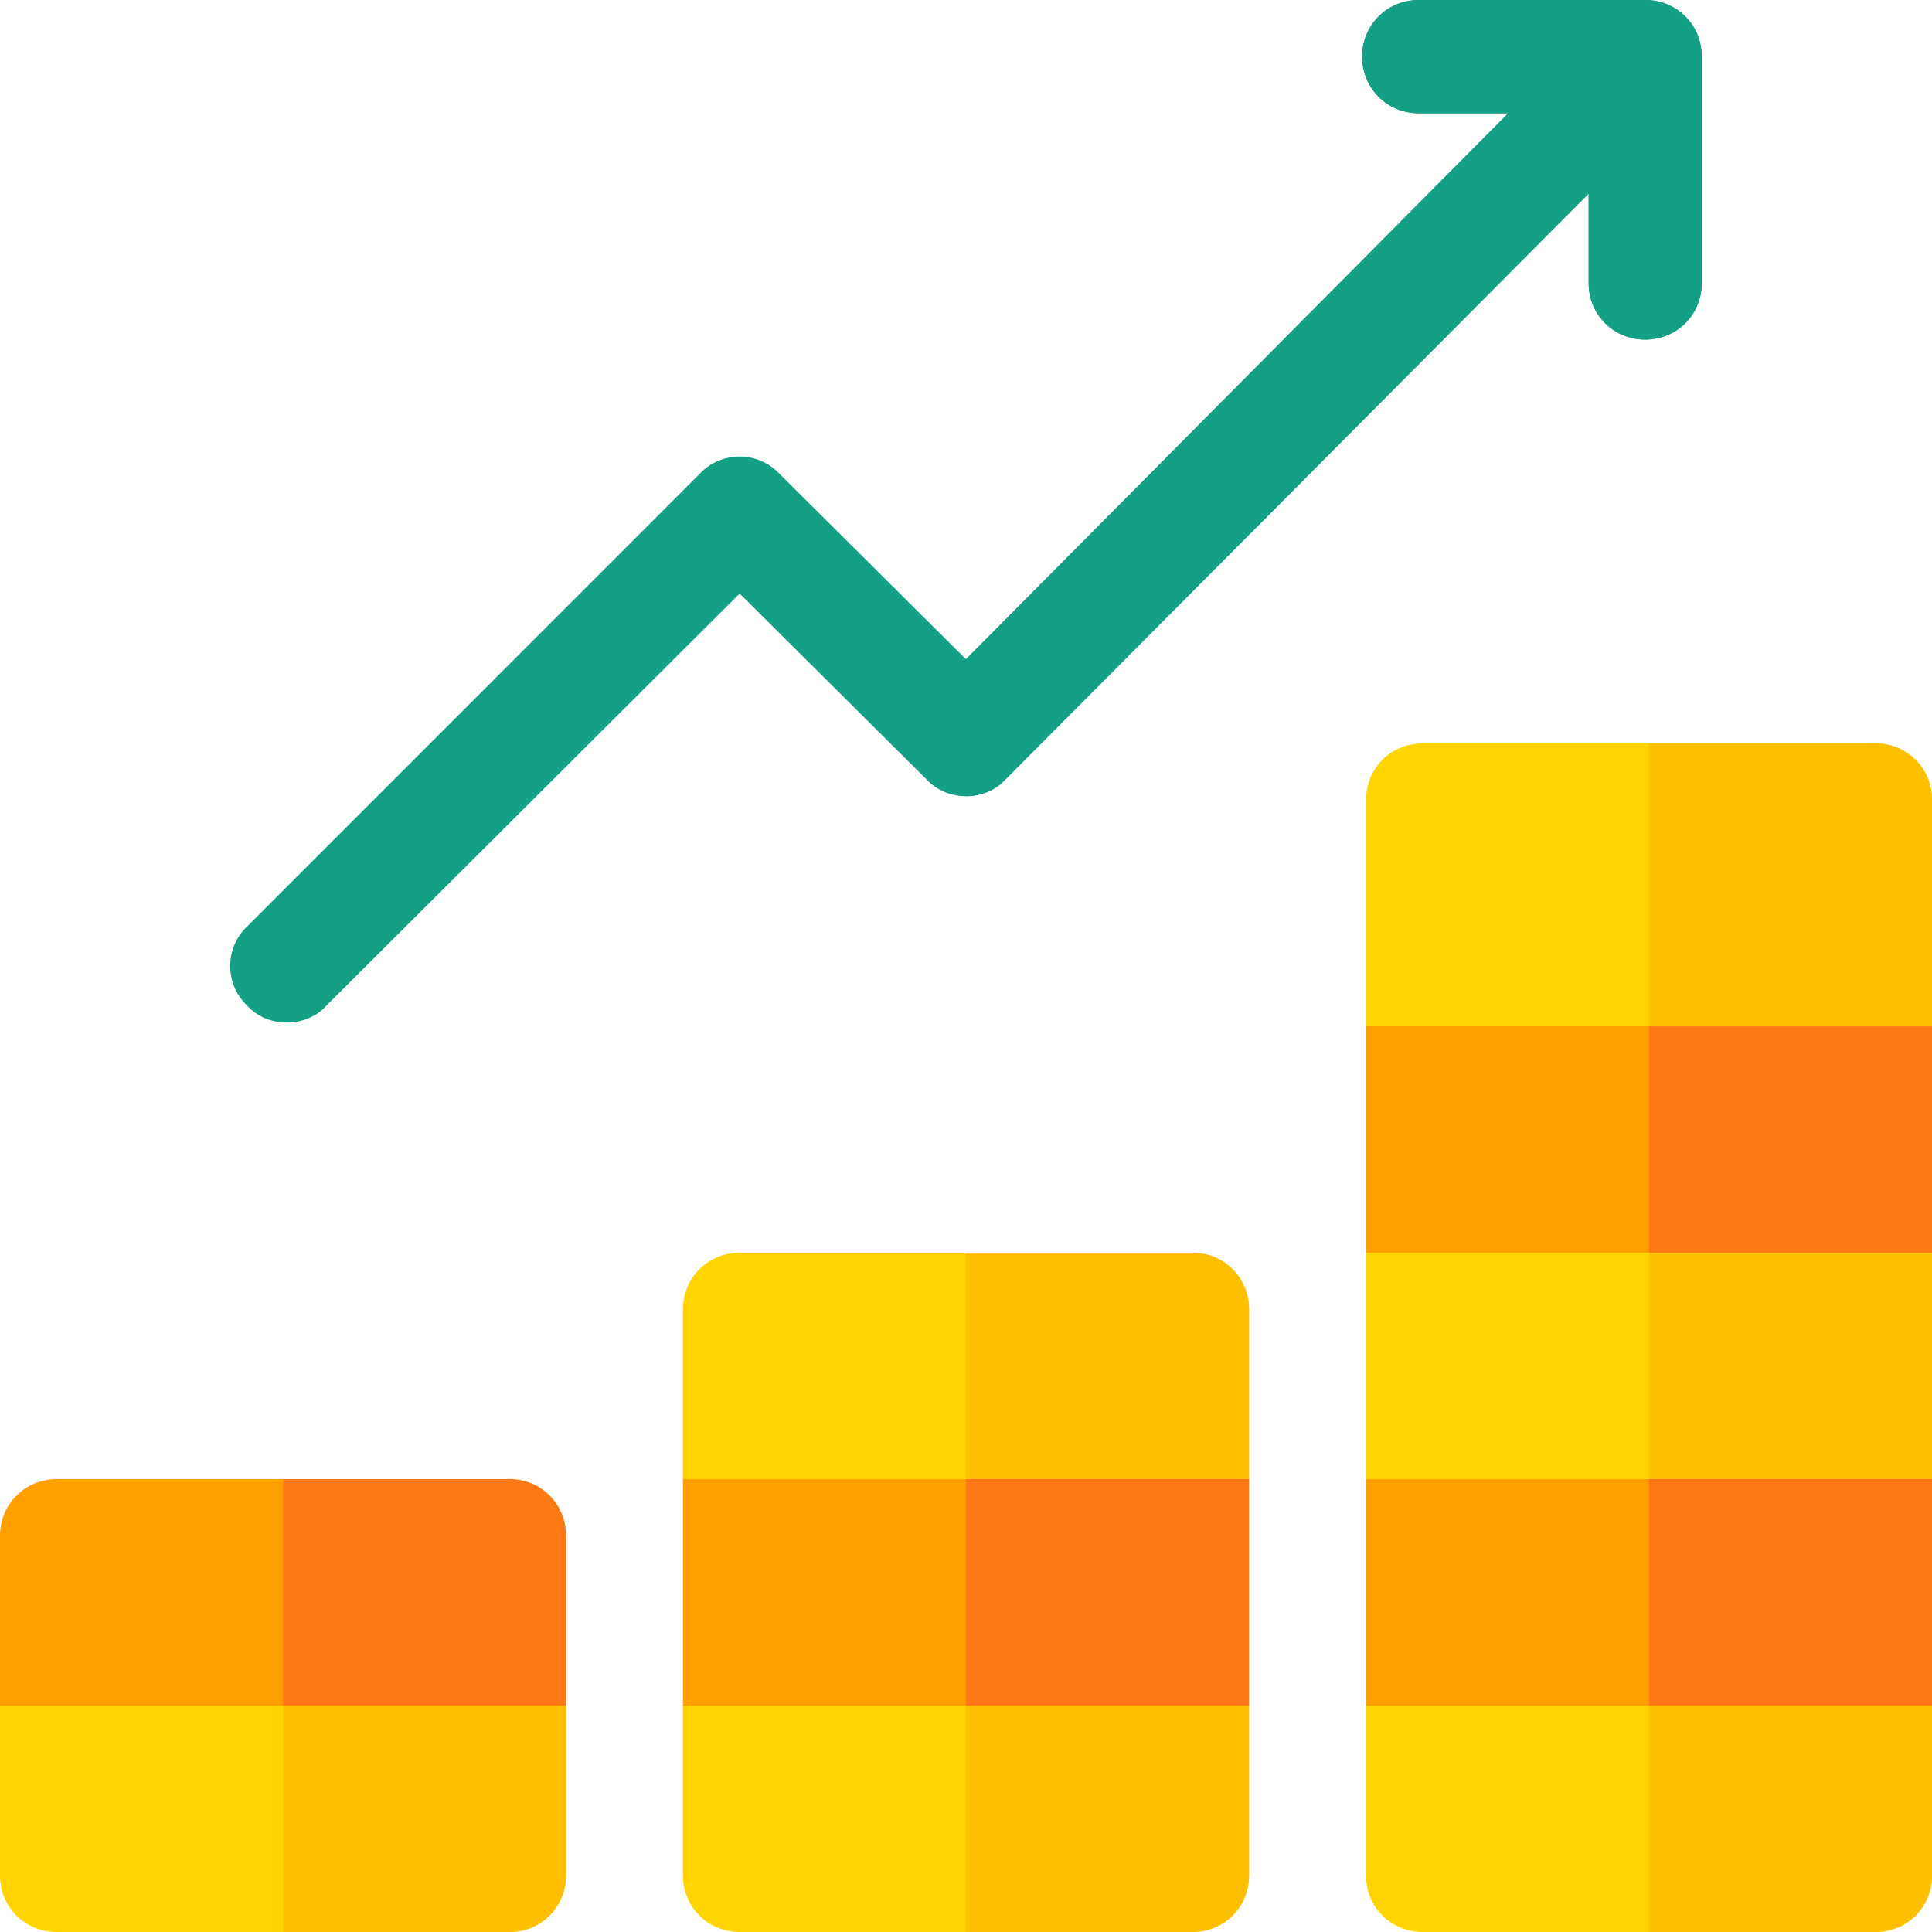 <svg xmlns="http://www.w3.org/2000/svg" width="18" height="18" viewBox="0 0 18 18" fill="none">
  <g clip-path="url(#clip0_5562_24059)">
    <path d="M18 9.563V11.672L17.272 12.558H13.222L12.727 11.672V9.563L13.982 8.413C13.929 8.36 14.583 8.413 15.363 8.487C16.407 8.592 17.673 8.74 17.673 8.74L18 9.563Z" fill="#FF9F00"/>
    <path d="M18 9.562V11.672L17.272 12.558H15.363V8.487C16.407 8.592 17.673 8.74 17.673 8.74L18 9.562Z" fill="#FF7816"/>
    <path d="M15.855 0.527V2.637C15.855 2.932 15.623 3.164 15.328 3.164C15.033 3.164 14.801 2.932 14.801 2.637V1.804L9.369 7.26C9.274 7.365 9.137 7.418 9 7.418C8.863 7.418 8.726 7.365 8.631 7.26L6.891 5.53L3.041 9.369C2.946 9.475 2.809 9.527 2.672 9.527C2.535 9.527 2.398 9.475 2.303 9.369C2.092 9.169 2.092 8.831 2.303 8.631L6.521 4.412C6.722 4.201 7.059 4.201 7.26 4.412L9 6.142L14.052 1.055H13.219C12.923 1.055 12.691 0.823 12.691 0.527C12.691 0.232 12.923 0 13.219 0H15.328C15.623 0 15.855 0.232 15.855 0.527Z" fill="#14A085"/>
    <path d="M5.273 14.309V15.89C5.273 15.89 3.364 16.882 3.259 16.882C3.217 16.882 2.943 16.892 2.637 16.903C2.194 16.903 1.677 16.913 1.677 16.913L0 15.89V14.309C0 14.013 0.232 13.781 0.527 13.781H4.746C5.041 13.781 5.273 14.013 5.273 14.309ZM11.637 13.781V15.89L10.846 17.009H7.513L6.363 15.89V13.781L7.291 13.222H10.677L11.637 13.781ZM18 13.781V15.89L17.409 16.713H13.749L12.727 15.89V13.781L13.423 13.127H17.114L18 13.781Z" fill="#FF9F00"/>
    <path d="M15.855 0.527V2.637C15.855 2.932 15.623 3.164 15.328 3.164C15.033 3.164 14.801 2.932 14.801 2.637V1.804L9.369 7.26C9.274 7.365 9.137 7.418 9 7.418V6.142L14.052 1.055H13.219C12.923 1.055 12.691 0.823 12.691 0.527C12.691 0.232 12.923 0 13.219 0H15.328C15.623 0 15.855 0.232 15.855 0.527Z" fill="#14A085"/>
    <path d="M11.637 13.781V15.89L10.846 17.009H9V13.222H10.677L11.637 13.781ZM17.114 13.127L18 13.781V15.89L17.409 16.713H15.363V13.127H17.114ZM5.273 14.309V15.89C5.273 15.89 3.364 16.882 3.259 16.882C3.217 16.882 2.943 16.892 2.637 16.903V13.781H4.746C5.041 13.781 5.273 14.013 5.273 14.309Z" fill="#FF7816"/>
    <path d="M18 15.891V17.473C18 17.768 17.768 18 17.473 18H13.254C12.959 18 12.727 17.768 12.727 17.473V15.891H18ZM11.637 15.891V17.473C11.637 17.768 11.405 18 11.109 18H6.891C6.595 18 6.363 17.768 6.363 17.473V15.891H11.637ZM5.273 15.891V17.473C5.273 17.768 5.041 18 4.746 18H0.527C0.232 18 0 17.768 0 17.473V15.891H5.273Z" fill="#FFD400"/>
    <path d="M9 15.891H11.637V17.473C11.637 17.768 11.405 18 11.109 18H9V15.891ZM15.363 15.891H18V17.473C18 17.768 17.768 18 17.473 18H15.363V15.891ZM5.273 15.891V17.473C5.273 17.768 5.041 18 4.746 18H2.637V15.891H5.273Z" fill="#FDBF00"/>
    <path d="M12.727 11.672H18V13.781H12.727V11.672ZM11.637 12.199V13.781H6.363V12.199C6.363 11.904 6.595 11.672 6.891 11.672H11.109C11.405 11.672 11.637 11.904 11.637 12.199Z" fill="#FFD400"/>
    <path d="M11.637 12.199V13.781H9V11.672H11.109C11.405 11.672 11.637 11.904 11.637 12.199ZM15.363 11.672H18V13.781H15.363V11.672Z" fill="#FDBF00"/>
    <path d="M18 7.453V9.562H12.727V7.453C12.727 7.158 12.959 6.926 13.254 6.926H17.473C17.768 6.926 18 7.158 18 7.453Z" fill="#FFD400"/>
    <path d="M18 7.453V9.562H15.363V6.926H17.473C17.768 6.926 18 7.158 18 7.453Z" fill="#FDBF00"/>
  </g>
  <defs>
    <clipPath id="clip0_5562_24059">
      <rect width="18" height="18" fill="white"/>
    </clipPath>
  </defs>
</svg>